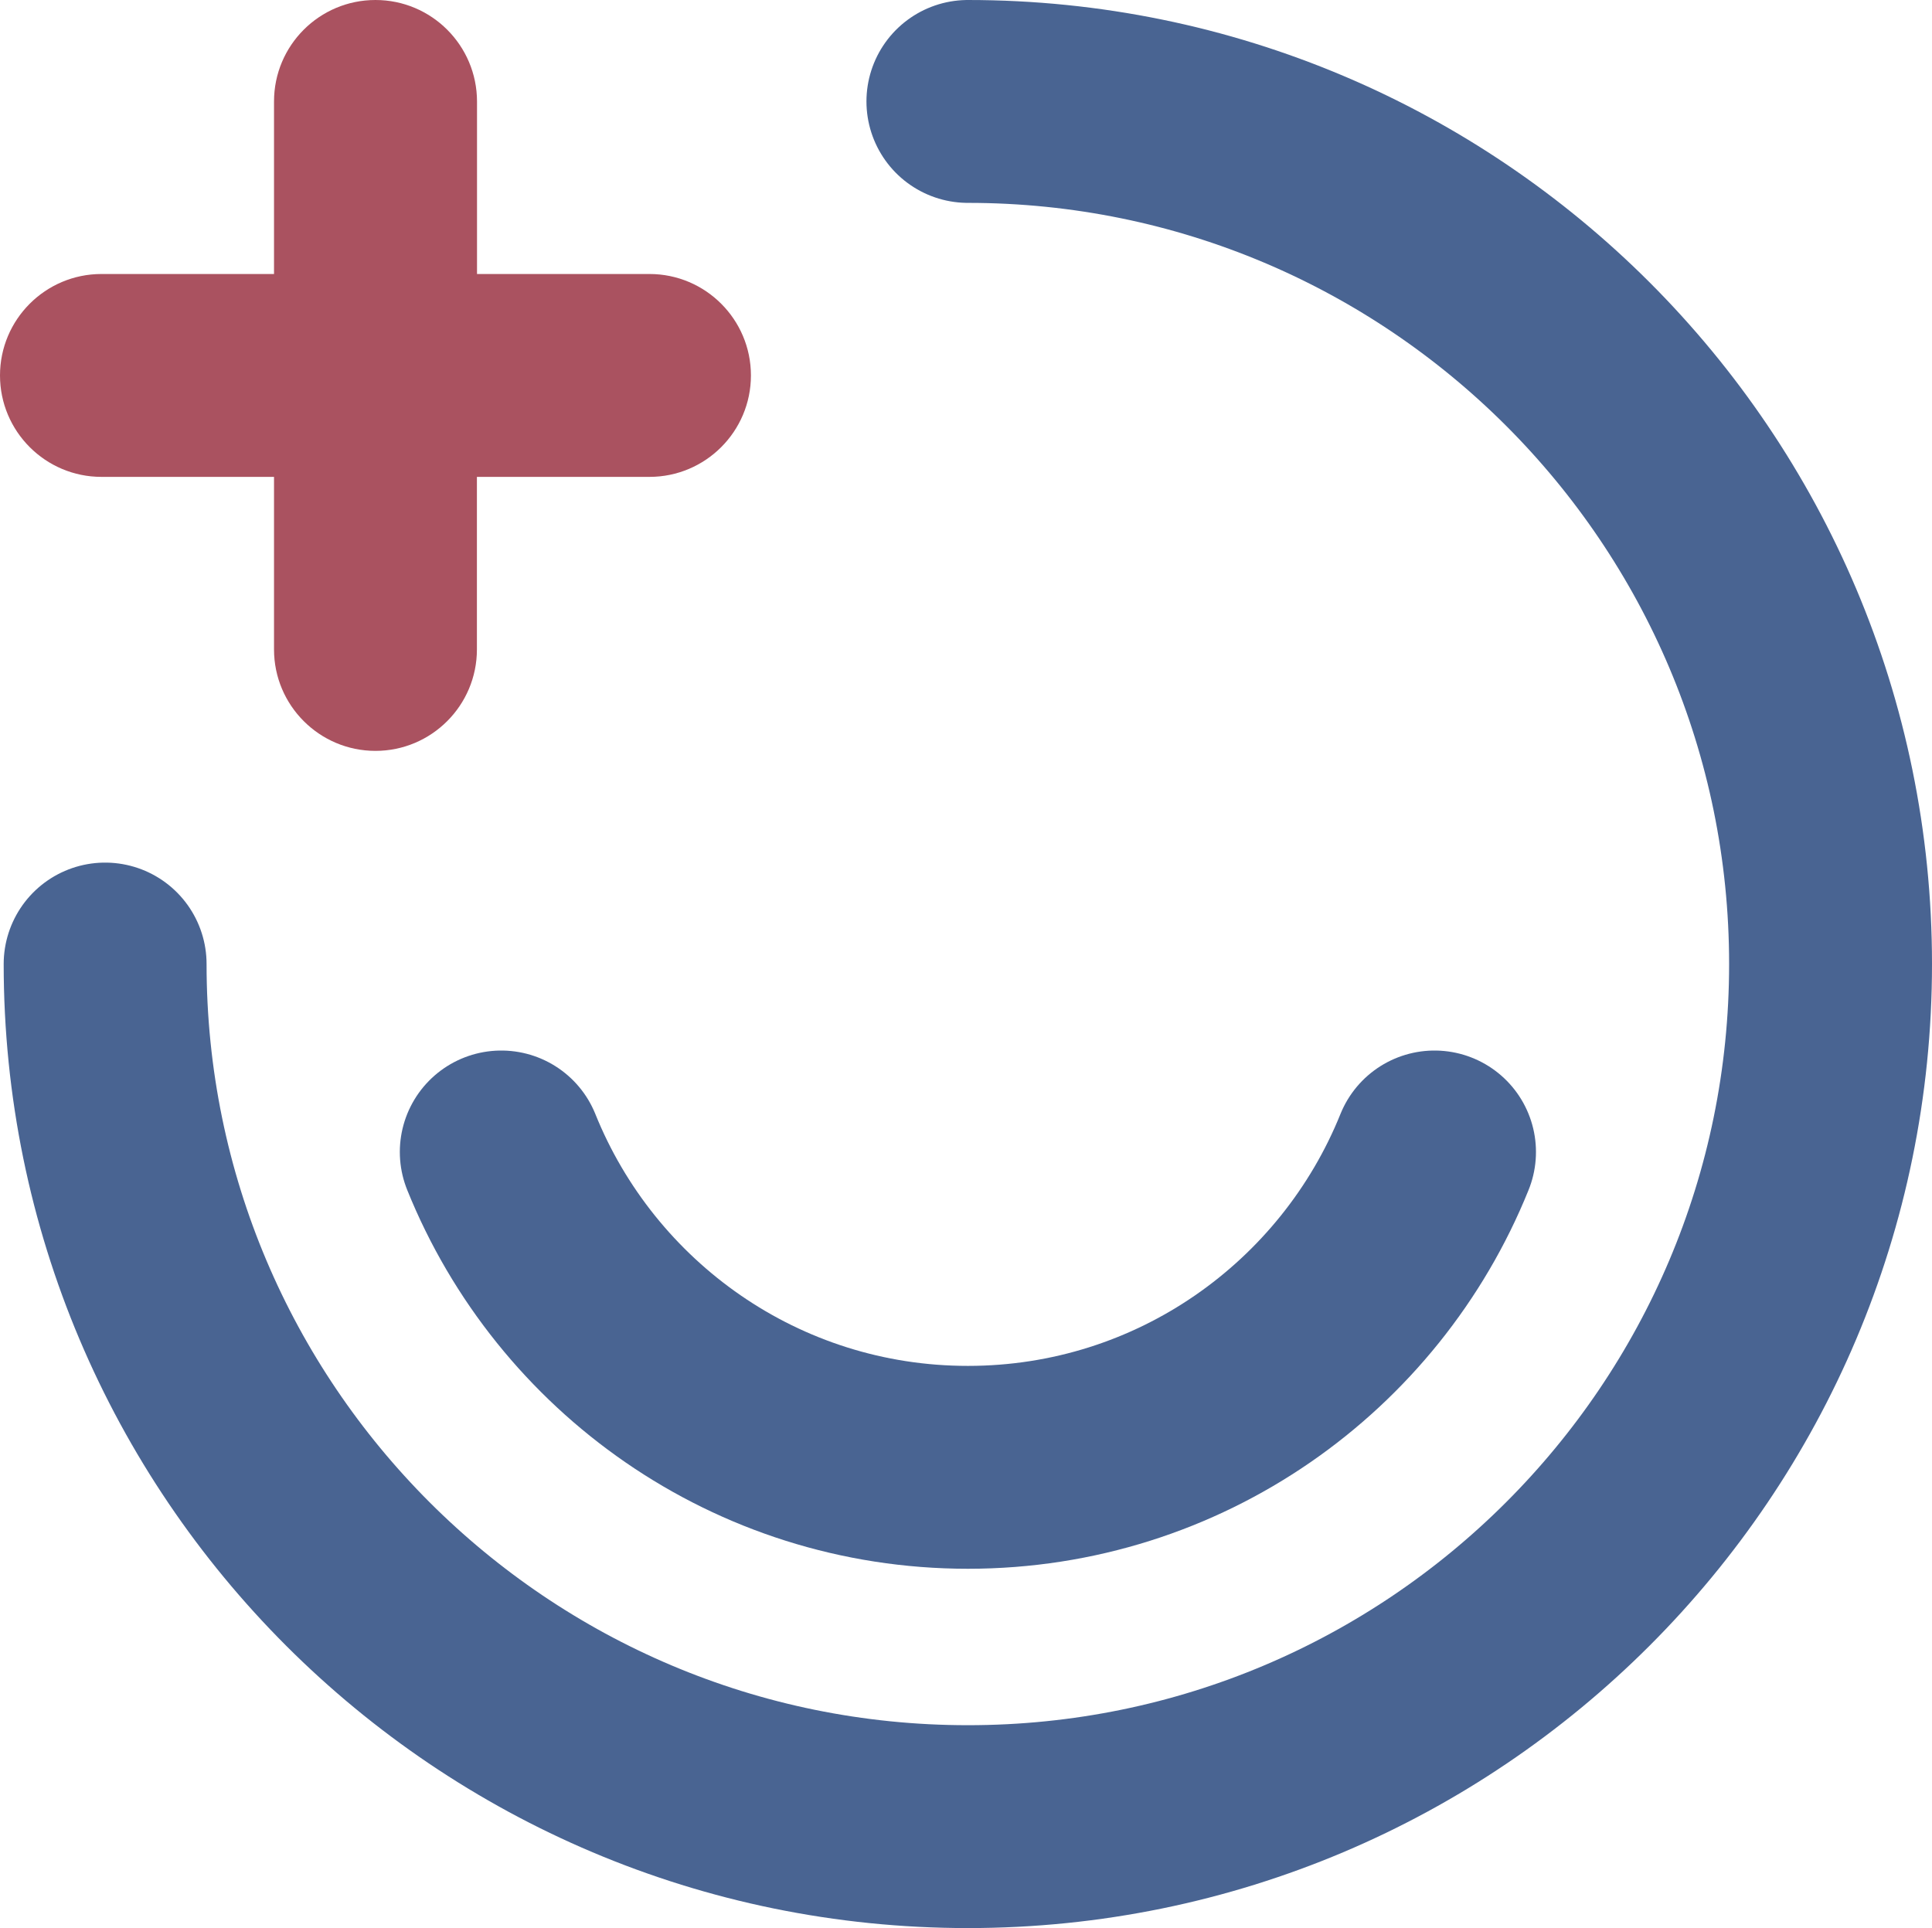 <?xml version="1.0" encoding="UTF-8"?><svg id="Livello_2" xmlns="http://www.w3.org/2000/svg" viewBox="0 0 178.45 178.11"><defs><style>.cls-1{fill:none;stroke:#496492;stroke-linecap:round;stroke-miterlimit:10;stroke-width:18.74px;}.cls-2{fill:#aa5260;}</style></defs><g id="Livello_1-2"><g><path class="cls-1" d="M89.4,9.37c44.01,0,79.68,35.68,79.68,79.68s-35.68,79.68-79.68,79.68S9.71,133.06,9.71,89.05"/><path class="cls-2" d="M60,25.31h-15.94V9.37C44.05,4.2,39.86,0,34.68,0s-9.37,4.2-9.37,9.37v15.94H9.37c-5.17,0-9.37,4.2-9.37,9.37s4.2,9.37,9.37,9.37h15.94v15.94c0,5.17,4.2,9.37,9.37,9.37s9.37-4.2,9.37-9.37v-15.94h15.94c5.17,0,9.37-4.2,9.37-9.37s-4.2-9.37-9.37-9.37Z"/><path class="cls-1" d="M46.3,106.41c6.88,17.07,23.57,29.13,43.1,29.13s36.22-12.06,43.1-29.13"/></g></g></svg>